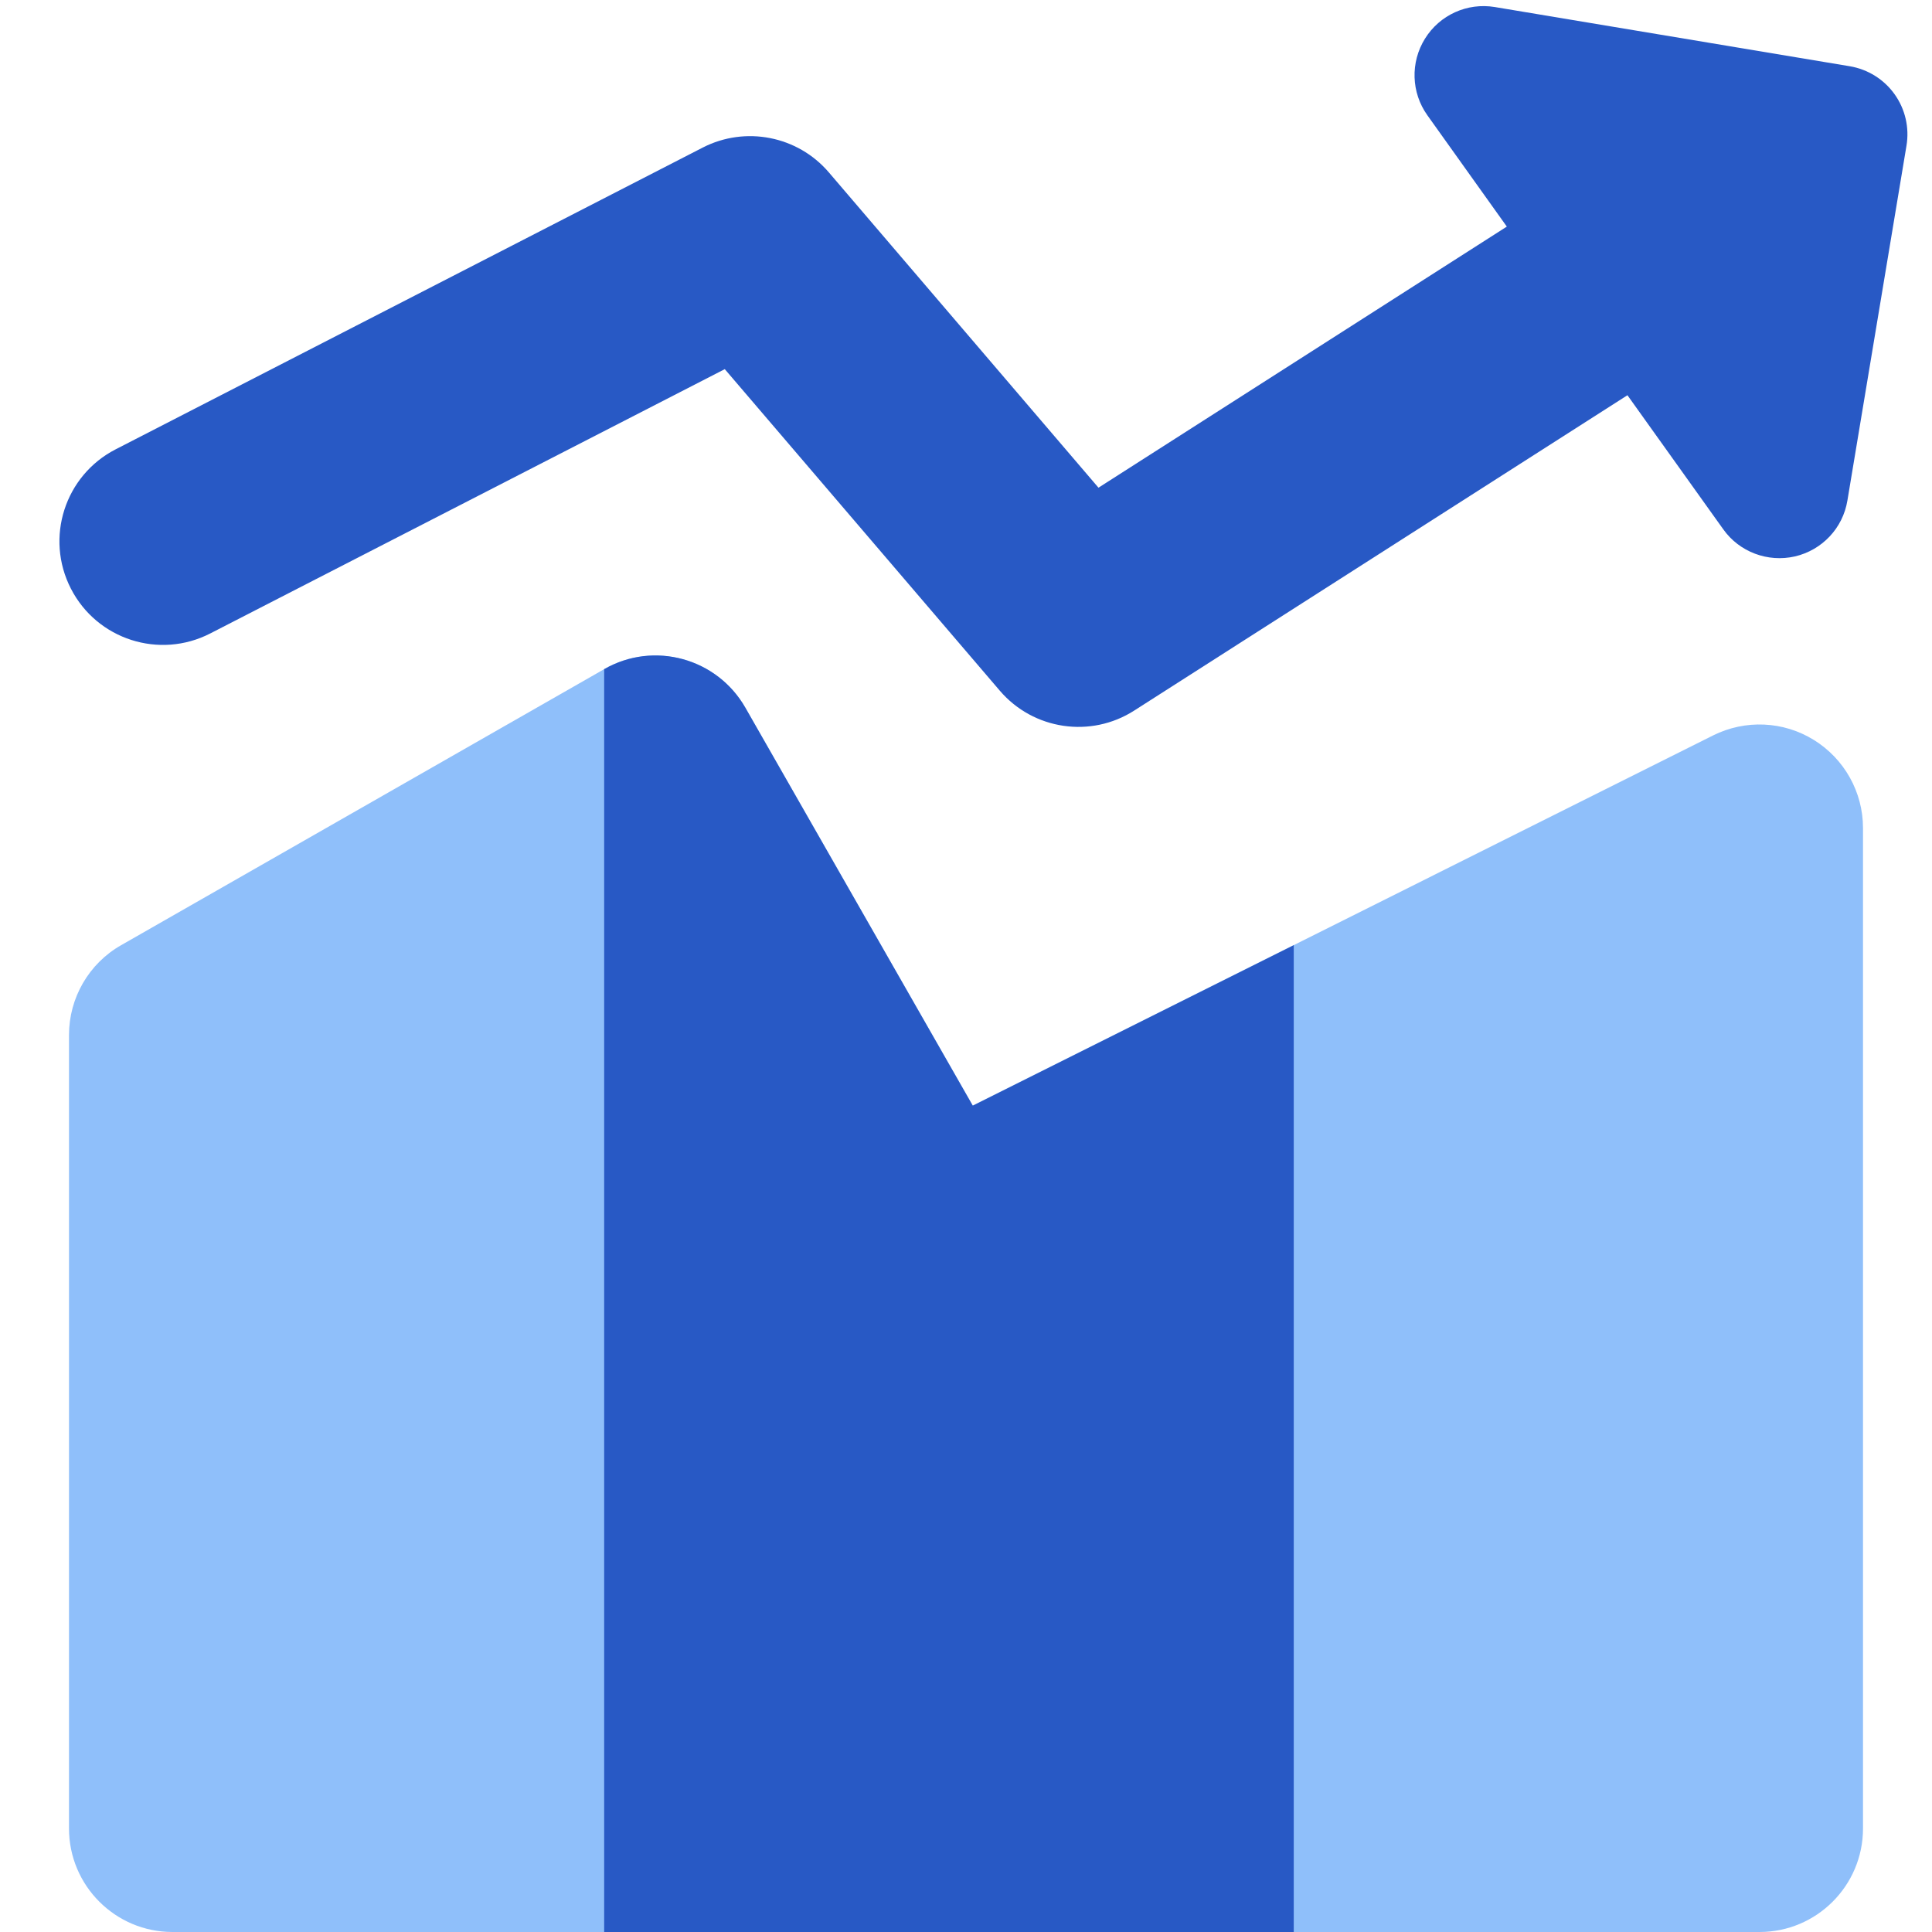 <svg xmlns="http://www.w3.org/2000/svg" fill="none" viewBox="0 0 14 14" id="Decent-Work-And-Economic-Growth--Streamline-Core"><desc>Decent Work And Economic Growth Streamline Icon: https://streamlinehq.com</desc><g id="decent-work-and-economic-growth"><path id="Union" fill="#2859c5" fill-rule="evenodd" d="M10.832 0.051c-0.2 -0.033 -0.399 0.057 -0.506 0.229 -0.107 0.172 -0.1 0.391 0.017 0.555l0.576 0.807 -2.959 1.892L6.006 1.249c-0.226 -0.264 -0.604 -0.338 -0.913 -0.18L0.838 3.256c-0.368 0.189 -0.514 0.641 -0.324 1.01 0.189 0.368 0.641 0.514 1.01 0.324l3.728 -1.915 1.993 2.33c0.243 0.284 0.659 0.346 0.974 0.144l3.574 -2.285 0.694 0.971c0.117 0.165 0.323 0.242 0.52 0.197 0.197 -0.046 0.347 -0.205 0.38 -0.405l0.428 -2.571c0.022 -0.131 -0.009 -0.265 -0.086 -0.373 -0.077 -0.108 -0.194 -0.181 -0.325 -0.203L10.832 0.051Z" clip-rule="evenodd" stroke-width="1"></path><path id="Union_2" fill="#8fbffa" d="M5.401 5.128c-0.206 -0.36 -0.664 -0.485 -1.023 -0.279l-3.5 2C0.644 6.982 0.5 7.231 0.5 7.5V13.25c0 0.414 0.336 0.75 0.75 0.75h11.5c0.414 0 0.75 -0.336 0.75 -0.75V6c0 -0.26 -0.135 -0.501 -0.356 -0.638 -0.221 -0.137 -0.497 -0.149 -0.73 -0.033l-5.365 2.683 -1.648 -2.884Z" stroke-width="1"></path><path id="Union_3" fill="#2859c5" d="M5.401 5.128c-0.206 -0.36 -0.664 -0.485 -1.023 -0.279V14h4.997V6.849L7.049 8.012 5.401 5.128Z" stroke-width="1"></path></g></svg>